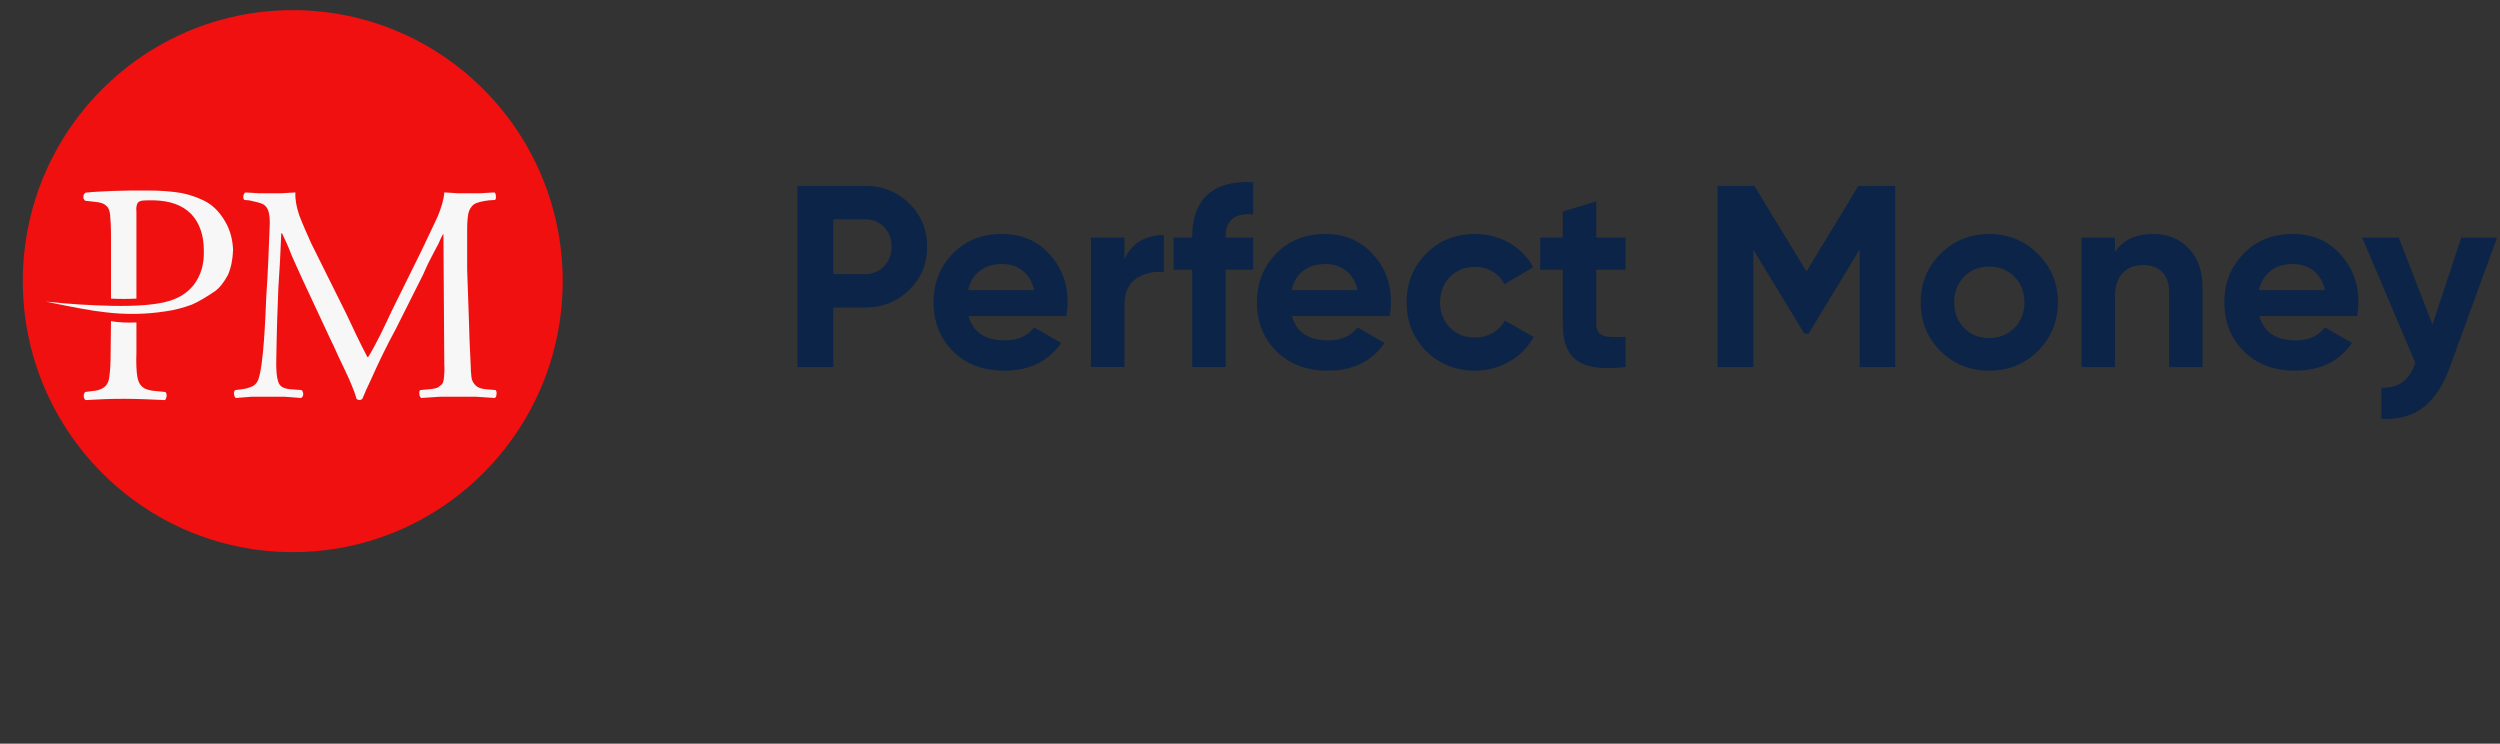 <svg width="158" height="47" viewBox="0 0 158 47" fill="none" xmlns="http://www.w3.org/2000/svg">
<rect x="0" y="0" width="158" height="47" fill="#333333" stroke="none"/>
<g clip-path="url(#clip0_241_4291)">
<path fill-rule="evenodd" clip-rule="evenodd" d="M18.502 0.641C27.925 0.641 35.563 8.308 35.563 17.767C35.563 27.226 27.925 34.893 18.502 34.893C9.08 34.893 1.441 27.226 1.441 17.767C1.441 8.308 9.08 0.641 18.502 0.641Z" fill="#F01010"/>
<path fill-rule="evenodd" clip-rule="evenodd" d="M17.776 12.214H16.331C16.094 12.188 15.805 12.188 15.516 12.162C15.438 12.188 15.411 12.268 15.384 12.373C15.358 12.479 15.384 12.558 15.438 12.637L15.753 12.663C16.146 12.742 16.435 12.821 16.62 12.901C16.804 13.006 16.934 13.191 16.988 13.428C17.04 13.666 17.066 13.982 17.04 14.378C17.013 14.932 16.988 15.591 16.961 16.356C16.934 17.122 16.882 17.913 16.829 18.731C16.777 19.996 16.664 23.078 16.322 23.991C16.242 24.202 16.111 24.334 15.954 24.414C15.769 24.492 15.558 24.571 15.296 24.599L14.874 24.651C14.795 24.703 14.769 24.784 14.795 24.916C14.795 24.995 14.822 25.073 14.9 25.153C15.242 25.127 15.558 25.1 15.9 25.073H17.98C18.374 25.1 18.717 25.127 19.033 25.153C19.112 25.1 19.164 25.021 19.164 24.916C19.164 24.809 19.138 24.73 19.059 24.651L18.322 24.599C18.085 24.571 17.901 24.519 17.769 24.414C17.703 24.36 17.65 24.287 17.611 24.197C17.456 23.822 17.452 23.188 17.46 22.794C17.477 21.976 17.487 21.158 17.513 20.34C17.539 19.523 17.566 18.809 17.592 18.203C17.617 17.649 17.671 17.068 17.697 16.488C17.723 15.908 17.749 15.327 17.776 14.747H17.828C18.039 15.195 18.249 15.644 18.433 16.145C18.644 16.62 18.854 17.095 19.063 17.544L20.824 21.316C20.983 21.633 21.166 22.029 21.376 22.503C21.613 23.005 21.849 23.479 22.06 23.954C22.171 24.205 22.267 24.441 22.349 24.663C22.37 24.663 22.517 25.149 22.534 25.205C22.635 25.308 22.801 25.306 22.902 25.205C23.066 24.812 23.236 24.414 23.426 24.034C23.924 22.912 24.443 21.841 25.03 20.762L26.738 17.359C26.87 17.068 27.001 16.752 27.184 16.409C27.369 16.04 27.552 15.697 27.71 15.407C27.842 15.09 27.946 14.879 27.999 14.8H28.025L28.078 22.953C28.104 23.374 28.078 23.689 28.052 23.927C28.031 24.116 27.978 24.295 27.797 24.387C27.692 24.519 27.481 24.571 27.139 24.599L26.56 24.651C26.507 24.703 26.481 24.784 26.507 24.916C26.507 24.995 26.534 25.073 26.613 25.153C27.008 25.127 27.428 25.1 27.823 25.073H30.087C30.481 25.1 30.876 25.127 31.272 25.153C31.351 25.1 31.377 25.021 31.377 24.916C31.403 24.809 31.377 24.73 31.324 24.651L30.692 24.599C30.403 24.571 30.192 24.492 30.06 24.36C29.93 24.228 29.824 24.07 29.798 23.858C29.771 23.621 29.745 23.33 29.745 23.013C29.691 22.032 29.654 21.034 29.629 20.05C29.602 18.994 29.549 17.992 29.524 17.043V14.536C29.524 14.088 29.549 13.745 29.602 13.481C29.656 13.244 29.787 13.033 29.97 12.901C30.155 12.795 30.469 12.715 30.89 12.663L31.285 12.637C31.338 12.584 31.363 12.505 31.338 12.373C31.338 12.293 31.311 12.214 31.259 12.162C30.943 12.188 30.627 12.188 30.338 12.214H28.919C28.682 12.188 28.419 12.188 28.078 12.162C28.052 12.609 27.894 13.112 27.658 13.692C27.369 14.298 27.027 15.038 26.607 15.908L24.767 19.628C24.29 20.64 23.855 21.604 23.27 22.564H23.218C22.753 21.683 22.324 20.769 21.902 19.866L19.669 15.38C19.38 14.747 19.117 14.141 18.906 13.587C18.722 13.033 18.644 12.558 18.67 12.162C18.355 12.188 18.065 12.188 17.776 12.214ZM6.992 22.243C6.992 22.915 6.966 23.427 6.912 23.777C6.859 24.455 6.413 24.677 5.784 24.721L5.382 24.774C5.252 24.905 5.262 25.188 5.41 25.286C6.24 25.234 6.991 25.205 7.824 25.205C8.713 25.205 9.541 25.244 10.427 25.286C10.48 25.232 10.508 25.151 10.534 25.044C10.534 24.909 10.508 24.828 10.454 24.774L9.917 24.721C9.488 24.693 9.193 24.612 9.032 24.477C9.022 24.47 9.012 24.463 9.003 24.456C8.841 24.32 8.725 24.114 8.676 23.794C8.622 23.444 8.596 22.933 8.622 22.262V20.378C8.033 20.405 7.497 20.378 7.015 20.297L6.992 22.243ZM5.273 12.418C5.246 12.525 5.3 12.605 5.381 12.687L6.077 12.766C6.372 12.794 6.586 12.874 6.72 13.009C6.854 13.116 6.935 13.305 6.961 13.601C6.988 13.896 7.015 14.328 7.015 14.891V18.872C7.55 18.899 8.086 18.899 8.622 18.872V13.385C8.596 13.17 8.622 13.009 8.676 12.874C8.702 12.794 8.81 12.712 8.943 12.687C9.104 12.66 9.373 12.66 9.721 12.66C10.739 12.687 11.516 12.955 12.078 13.52C12.614 14.084 12.882 14.865 12.882 15.834C12.91 16.694 12.695 17.42 12.239 18.011C11.838 18.523 11.248 18.899 10.444 19.087C9.667 19.276 8.569 19.356 7.095 19.329C5.809 19.303 4.416 19.222 2.889 19.061C4.577 19.41 5.836 19.652 6.64 19.733C7.952 19.895 9.238 19.867 10.444 19.68C11.06 19.598 11.623 19.437 12.132 19.249C12.614 19.034 13.097 18.738 13.606 18.388C13.9 18.173 14.168 17.822 14.41 17.366C14.598 16.936 14.704 16.425 14.731 15.806C14.704 15.133 14.544 14.543 14.249 14.031C13.954 13.52 13.606 13.116 13.15 12.822C12.695 12.552 12.132 12.336 11.489 12.202C10.873 12.095 10.149 12.04 9.319 12.04C8.515 12.04 7.791 12.04 7.149 12.067C6.506 12.095 5.916 12.121 5.407 12.175C5.327 12.229 5.273 12.31 5.273 12.418Z" fill="#F7F7F7"/>
</g>
<path d="M50.401 11.745V23.197H52.663V19.435H54.679C55.777 19.435 56.711 19.058 57.465 18.322C58.219 17.586 58.596 16.67 58.596 15.59C58.596 14.51 58.219 13.594 57.465 12.858C56.711 12.121 55.777 11.745 54.679 11.745H50.401ZM52.663 17.324V13.856H54.679C55.646 13.856 56.351 14.592 56.351 15.59C56.351 16.571 55.646 17.324 54.679 17.324H52.663Z" fill="#0C2447"/>
<path d="M67.391 19.974C67.441 19.663 67.473 19.385 67.473 19.107C67.473 17.88 67.08 16.865 66.293 16.031C65.523 15.196 64.523 14.787 63.327 14.787C62.065 14.787 61.016 15.196 60.213 16.031C59.41 16.849 59 17.88 59 19.107C59 20.35 59.41 21.381 60.229 22.198C61.049 23.017 62.13 23.426 63.491 23.426C65.064 23.426 66.261 22.837 67.064 21.675L65.359 20.693C64.949 21.233 64.327 21.511 63.523 21.511C62.261 21.511 61.491 21.004 61.213 19.974H67.391ZM61.18 18.338C61.426 17.291 62.196 16.685 63.327 16.685C64.294 16.685 65.113 17.225 65.359 18.338H61.18Z" fill="#0C2447"/>
<path d="M71.064 15.016H68.949V23.196H71.064V19.286C71.064 18.501 71.309 17.945 71.817 17.601C72.326 17.258 72.915 17.127 73.555 17.209V14.853C72.44 14.853 71.457 15.376 71.064 16.423V15.016Z" fill="#0C2447"/>
<path d="M79.2 11.517C76.643 11.369 75.348 12.629 75.348 14.936V15.018H74.168V17.046H75.348V23.198H77.462V17.046H79.2V15.018H77.462V14.936C77.462 13.921 78.036 13.463 79.2 13.545V11.517Z" fill="#0C2447"/>
<path d="M87.831 19.974C87.88 19.663 87.913 19.385 87.913 19.107C87.913 17.88 87.519 16.865 86.733 16.031C85.963 15.196 84.963 14.787 83.766 14.787C82.504 14.787 81.455 15.196 80.652 16.031C79.849 16.849 79.439 17.88 79.439 19.107C79.439 20.35 79.849 21.381 80.669 22.198C81.488 23.017 82.57 23.426 83.93 23.426C85.504 23.426 86.7 22.837 87.503 21.675L85.799 20.693C85.389 21.233 84.766 21.511 83.963 21.511C82.701 21.511 81.931 21.004 81.652 19.974H87.831ZM81.619 18.338C81.865 17.291 82.635 16.685 83.766 16.685C84.733 16.685 85.553 17.225 85.799 18.338H81.619Z" fill="#0C2447"/>
<path d="M93.225 23.426C94.815 23.426 96.208 22.591 96.929 21.299L95.094 20.252C94.766 20.922 94.061 21.331 93.209 21.331C92.57 21.331 92.045 21.119 91.635 20.71C91.226 20.284 91.013 19.744 91.013 19.107C91.013 17.798 91.947 16.865 93.209 16.865C94.045 16.865 94.749 17.291 95.077 17.961L96.897 16.898C96.225 15.605 94.815 14.787 93.225 14.787C91.996 14.787 90.963 15.196 90.128 16.031C89.308 16.865 88.898 17.88 88.898 19.107C88.898 20.334 89.308 21.348 90.128 22.182C90.963 23.017 91.996 23.426 93.225 23.426Z" fill="#0C2447"/>
<path d="M102.735 15.017H100.883V12.727L98.769 13.365V15.017H97.343V17.046H98.769V20.449C98.769 22.69 99.834 23.524 102.735 23.197V21.283C101.522 21.349 100.883 21.332 100.883 20.449V17.046H102.735V15.017Z" fill="#0C2447"/>
<path d="M117.448 11.745L114.17 17.16L110.876 11.745H108.549V23.197H110.811V15.786L114.039 21.087H114.302L117.53 15.77V23.197H119.776V11.745H117.448Z" fill="#0C2447"/>
<path d="M128.798 22.182C129.634 21.348 130.06 20.317 130.06 19.107C130.06 17.896 129.634 16.881 128.798 16.047C127.962 15.213 126.929 14.787 125.716 14.787C124.504 14.787 123.471 15.213 122.635 16.047C121.799 16.881 121.39 17.896 121.39 19.107C121.39 20.317 121.799 21.348 122.635 22.182C123.471 23.017 124.504 23.426 125.716 23.426C126.929 23.426 127.962 23.017 128.798 22.182ZM124.127 20.726C123.717 20.301 123.504 19.761 123.504 19.107C123.504 18.452 123.717 17.912 124.127 17.487C124.553 17.061 125.077 16.849 125.716 16.849C126.356 16.849 126.88 17.061 127.306 17.487C127.732 17.912 127.945 18.452 127.945 19.107C127.945 19.761 127.732 20.301 127.306 20.726C126.88 21.151 126.356 21.364 125.716 21.364C125.077 21.364 124.553 21.151 124.127 20.726Z" fill="#0C2447"/>
<path d="M136.102 14.787C134.988 14.787 134.168 15.164 133.66 15.933V15.017H131.546V23.197H133.66V18.779C133.66 17.421 134.365 16.751 135.463 16.751C136.446 16.751 137.086 17.34 137.086 18.436V23.197H139.2V18.174C139.2 17.11 138.905 16.293 138.315 15.687C137.741 15.082 137.004 14.787 136.102 14.787Z" fill="#0C2447"/>
<path d="M148.972 19.974C149.021 19.663 149.053 19.385 149.053 19.107C149.053 17.88 148.66 16.865 147.873 16.031C147.103 15.196 146.103 14.787 144.907 14.787C143.645 14.787 142.596 15.196 141.793 16.031C140.99 16.849 140.58 17.88 140.58 19.107C140.58 20.35 140.99 21.381 141.809 22.198C142.629 23.017 143.71 23.426 145.071 23.426C146.644 23.426 147.841 22.837 148.644 21.675L146.939 20.693C146.529 21.233 145.907 21.511 145.104 21.511C143.842 21.511 143.071 21.004 142.793 19.974H148.972ZM142.76 18.338C143.006 17.291 143.776 16.685 144.907 16.685C145.874 16.685 146.693 17.225 146.939 18.338H142.76Z" fill="#0C2447"/>
<path d="M153.733 20.514L151.602 15.017H149.291L152.651 22.935C152.258 24.048 151.635 24.522 150.504 24.506V26.469C152.602 26.584 153.978 25.553 154.831 23.197L157.814 15.017H155.552L153.733 20.514Z" fill="#0C2447"/>
<defs>
<clipPath id="clip0_241_4291">
<rect width="37.439" height="46.146" fill="white" transform="translate(0.045 0.193)"/>
</clipPath>
</defs>
</svg>
